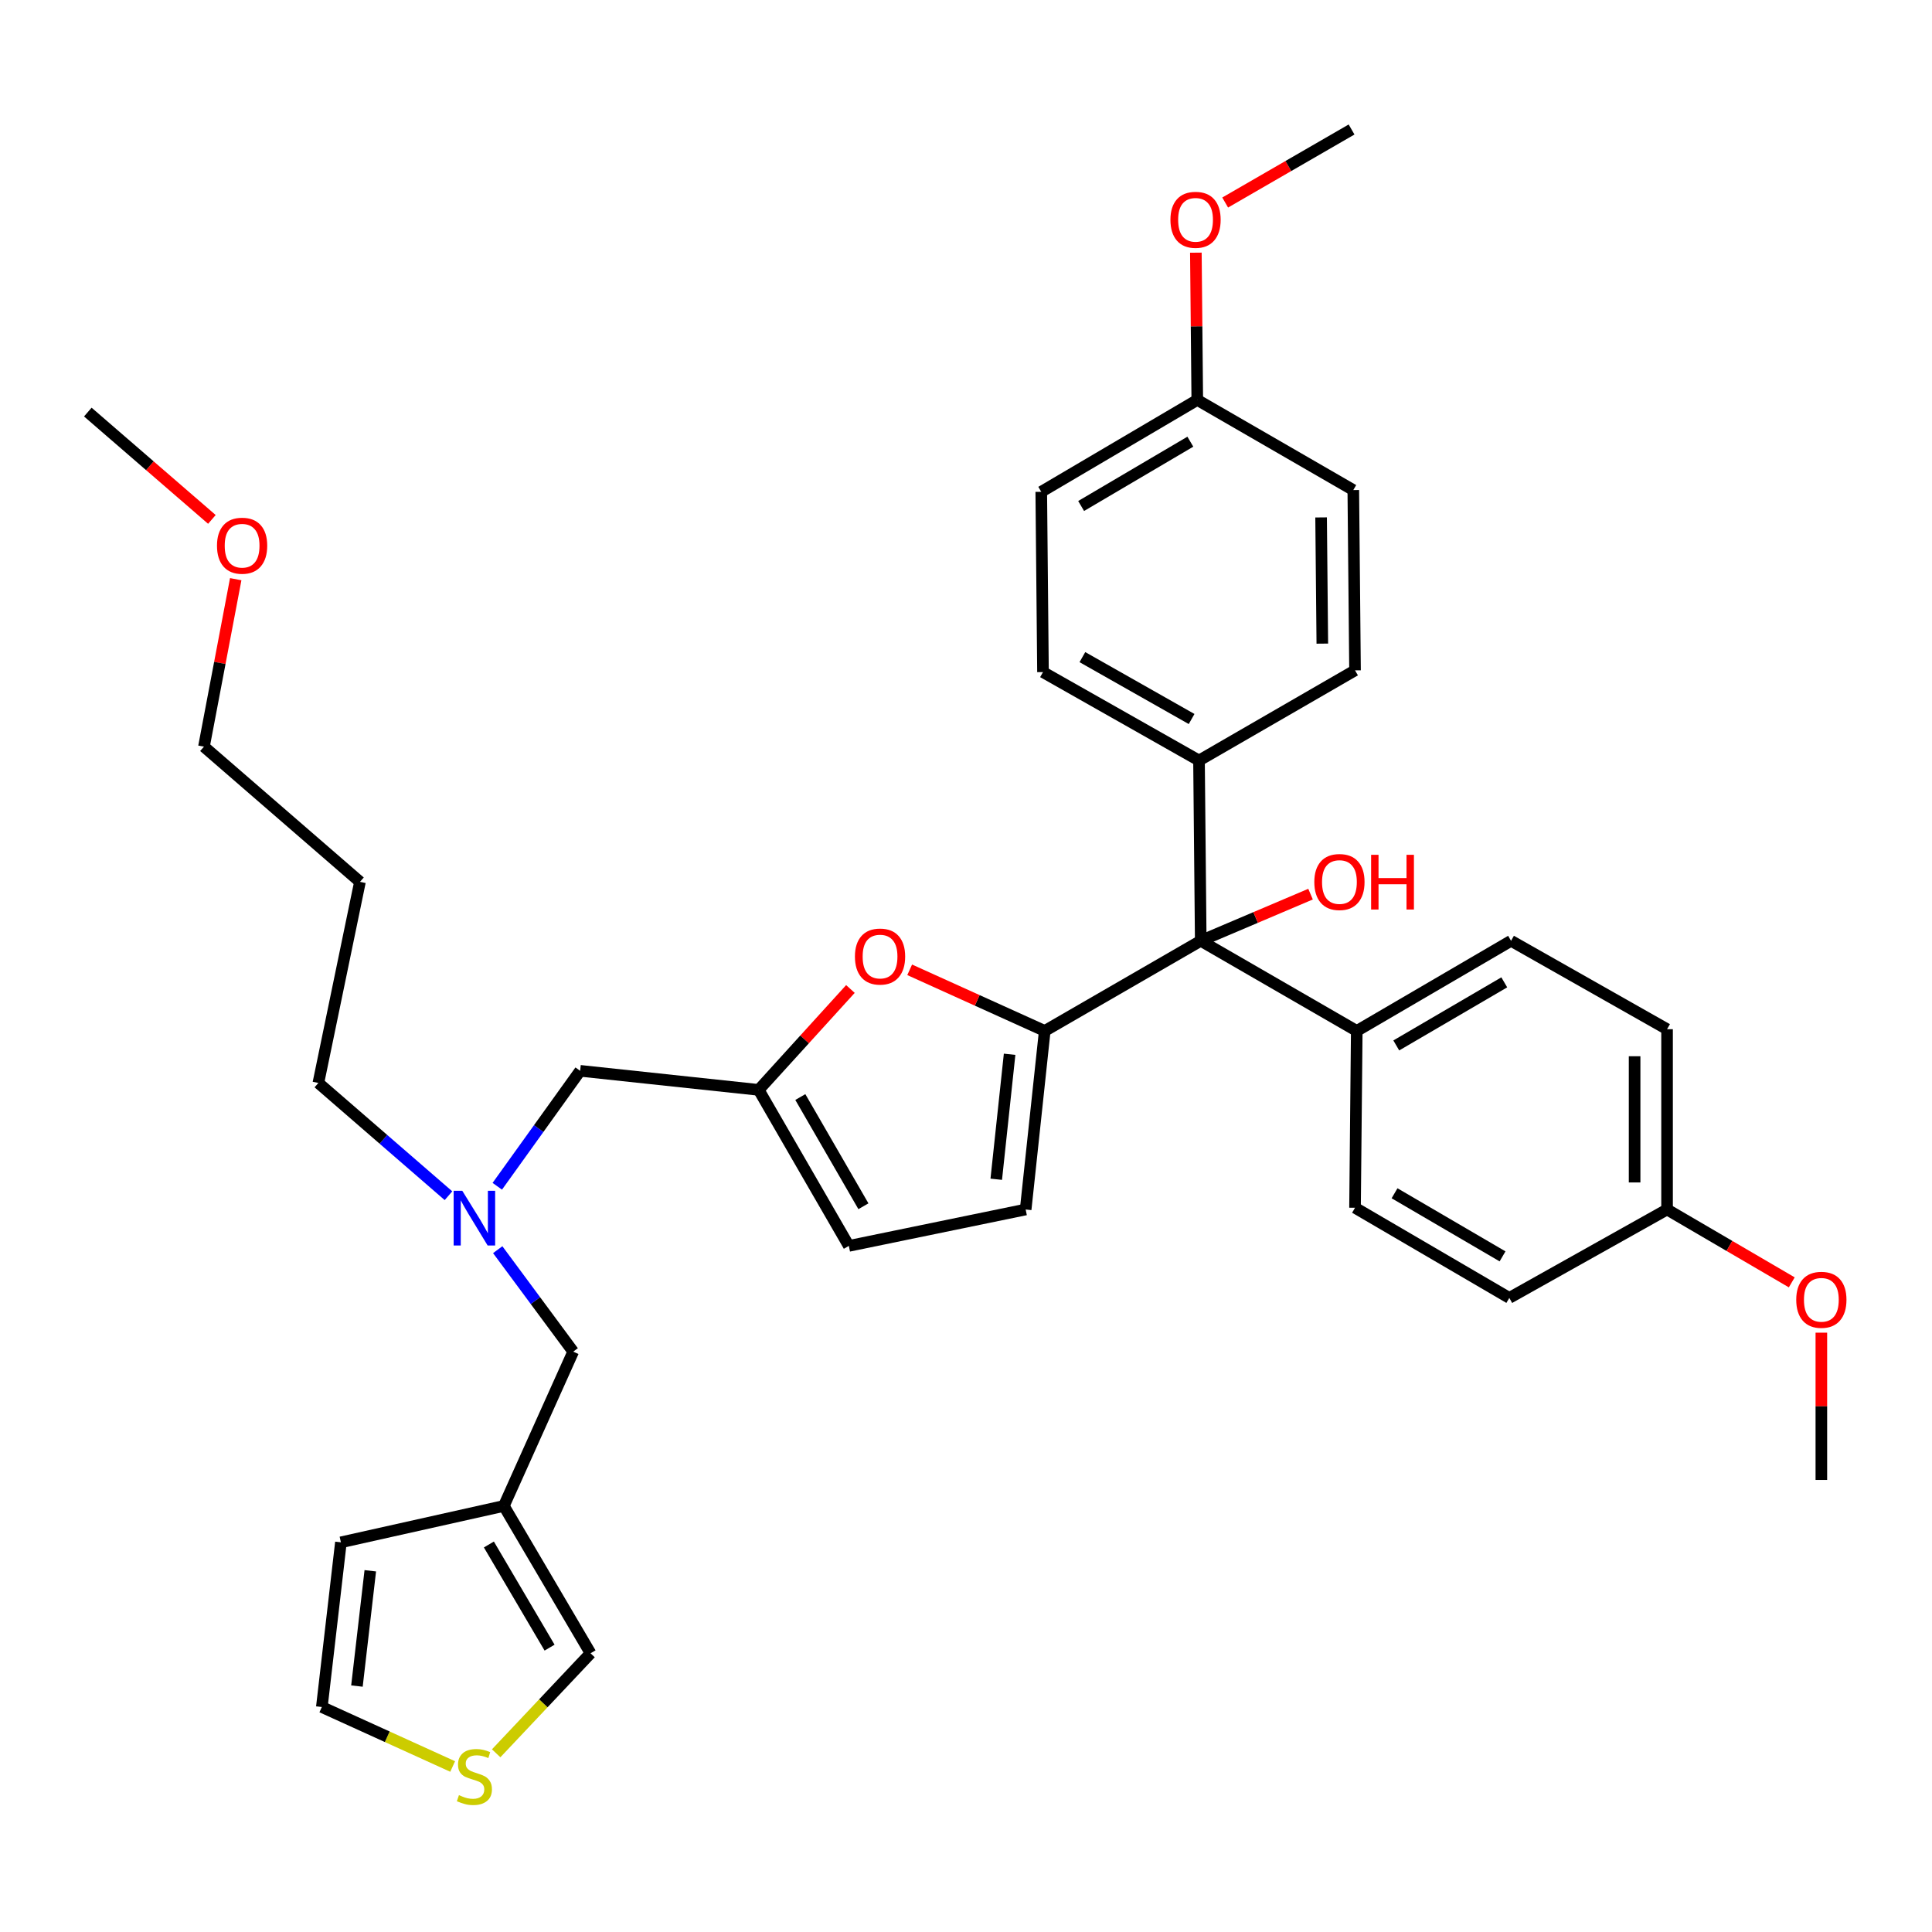 <?xml version='1.0' encoding='iso-8859-1'?>
<svg version='1.1' baseProfile='full'
              xmlns='http://www.w3.org/2000/svg'
                      xmlns:rdkit='http://www.rdkit.org/xml'
                      xmlns:xlink='http://www.w3.org/1999/xlink'
                  xml:space='preserve'
width='1000px' height='1000px' viewBox='0 0 1000 1000'>
<!-- END OF HEADER -->
<rect style='opacity:1.0;fill:#FFFFFF;stroke:none' width='1000' height='1000' x='0' y='0'> </rect>
<path class='bond-0' d='M 620.605,393.64 L 621.501,486.957' style='fill:none;fill-rule:evenodd;stroke:#000000;stroke-width:6px;stroke-linecap:butt;stroke-linejoin:miter;stroke-opacity:1' />
<path class='bond-1' d='M 620.605,393.64 L 539.85,347.882' style='fill:none;fill-rule:evenodd;stroke:#000000;stroke-width:6px;stroke-linecap:butt;stroke-linejoin:miter;stroke-opacity:1' />
<path class='bond-1' d='M 616.773,372.161 L 560.244,340.13' style='fill:none;fill-rule:evenodd;stroke:#000000;stroke-width:6px;stroke-linecap:butt;stroke-linejoin:miter;stroke-opacity:1' />
<path class='bond-2' d='M 620.605,393.64 L 701.36,346.977' style='fill:none;fill-rule:evenodd;stroke:#000000;stroke-width:6px;stroke-linecap:butt;stroke-linejoin:miter;stroke-opacity:1' />
<path class='bond-3' d='M 621.501,486.957 L 649.919,474.879' style='fill:none;fill-rule:evenodd;stroke:#000000;stroke-width:6px;stroke-linecap:butt;stroke-linejoin:miter;stroke-opacity:1' />
<path class='bond-3' d='M 649.919,474.879 L 678.337,462.802' style='fill:none;fill-rule:evenodd;stroke:#FF0000;stroke-width:6px;stroke-linecap:butt;stroke-linejoin:miter;stroke-opacity:1' />
<path class='bond-4' d='M 621.501,486.957 L 540.755,533.61' style='fill:none;fill-rule:evenodd;stroke:#000000;stroke-width:6px;stroke-linecap:butt;stroke-linejoin:miter;stroke-opacity:1' />
<path class='bond-5' d='M 621.501,486.957 L 702.256,533.61' style='fill:none;fill-rule:evenodd;stroke:#000000;stroke-width:6px;stroke-linecap:butt;stroke-linejoin:miter;stroke-opacity:1' />
<path class='bond-6' d='M 539.85,347.882 L 538.954,254.565' style='fill:none;fill-rule:evenodd;stroke:#000000;stroke-width:6px;stroke-linecap:butt;stroke-linejoin:miter;stroke-opacity:1' />
<path class='bond-7' d='M 232.134,618.897 L 198.462,589.716' style='fill:none;fill-rule:evenodd;stroke:#0000FF;stroke-width:6px;stroke-linecap:butt;stroke-linejoin:miter;stroke-opacity:1' />
<path class='bond-7' d='M 198.462,589.716 L 164.791,560.535' style='fill:none;fill-rule:evenodd;stroke:#000000;stroke-width:6px;stroke-linecap:butt;stroke-linejoin:miter;stroke-opacity:1' />
<path class='bond-8' d='M 257.618,646.829 L 277.153,673.219' style='fill:none;fill-rule:evenodd;stroke:#0000FF;stroke-width:6px;stroke-linecap:butt;stroke-linejoin:miter;stroke-opacity:1' />
<path class='bond-8' d='M 277.153,673.219 L 296.688,699.61' style='fill:none;fill-rule:evenodd;stroke:#000000;stroke-width:6px;stroke-linecap:butt;stroke-linejoin:miter;stroke-opacity:1' />
<path class='bond-9' d='M 257.393,614.013 L 278.837,584.134' style='fill:none;fill-rule:evenodd;stroke:#0000FF;stroke-width:6px;stroke-linecap:butt;stroke-linejoin:miter;stroke-opacity:1' />
<path class='bond-9' d='M 278.837,584.134 L 300.282,554.254' style='fill:none;fill-rule:evenodd;stroke:#000000;stroke-width:6px;stroke-linecap:butt;stroke-linejoin:miter;stroke-opacity:1' />
<path class='bond-10' d='M 540.755,533.61 L 505.803,517.791' style='fill:none;fill-rule:evenodd;stroke:#000000;stroke-width:6px;stroke-linecap:butt;stroke-linejoin:miter;stroke-opacity:1' />
<path class='bond-10' d='M 505.803,517.791 L 470.85,501.972' style='fill:none;fill-rule:evenodd;stroke:#FF0000;stroke-width:6px;stroke-linecap:butt;stroke-linejoin:miter;stroke-opacity:1' />
<path class='bond-11' d='M 540.755,533.61 L 530.881,626.031' style='fill:none;fill-rule:evenodd;stroke:#000000;stroke-width:6px;stroke-linecap:butt;stroke-linejoin:miter;stroke-opacity:1' />
<path class='bond-11' d='M 522.57,545.689 L 515.658,610.384' style='fill:none;fill-rule:evenodd;stroke:#000000;stroke-width:6px;stroke-linecap:butt;stroke-linejoin:miter;stroke-opacity:1' />
<path class='bond-12' d='M 296.688,699.61 L 260.795,779.469' style='fill:none;fill-rule:evenodd;stroke:#000000;stroke-width:6px;stroke-linecap:butt;stroke-linejoin:miter;stroke-opacity:1' />
<path class='bond-13' d='M 186.321,456.448 L 164.791,560.535' style='fill:none;fill-rule:evenodd;stroke:#000000;stroke-width:6px;stroke-linecap:butt;stroke-linejoin:miter;stroke-opacity:1' />
<path class='bond-14' d='M 186.321,456.448 L 105.566,386.463' style='fill:none;fill-rule:evenodd;stroke:#000000;stroke-width:6px;stroke-linecap:butt;stroke-linejoin:miter;stroke-opacity:1' />
<path class='bond-15' d='M 122.011,299.785 L 113.788,343.124' style='fill:none;fill-rule:evenodd;stroke:#FF0000;stroke-width:6px;stroke-linecap:butt;stroke-linejoin:miter;stroke-opacity:1' />
<path class='bond-15' d='M 113.788,343.124 L 105.566,386.463' style='fill:none;fill-rule:evenodd;stroke:#000000;stroke-width:6px;stroke-linecap:butt;stroke-linejoin:miter;stroke-opacity:1' />
<path class='bond-16' d='M 109.674,268.846 L 77.564,241.066' style='fill:none;fill-rule:evenodd;stroke:#FF0000;stroke-width:6px;stroke-linecap:butt;stroke-linejoin:miter;stroke-opacity:1' />
<path class='bond-16' d='M 77.564,241.066 L 45.455,213.287' style='fill:none;fill-rule:evenodd;stroke:#000000;stroke-width:6px;stroke-linecap:butt;stroke-linejoin:miter;stroke-opacity:1' />
<path class='bond-17' d='M 260.795,779.469 L 305.666,855.735' style='fill:none;fill-rule:evenodd;stroke:#000000;stroke-width:6px;stroke-linecap:butt;stroke-linejoin:miter;stroke-opacity:1' />
<path class='bond-17' d='M 253.047,799.427 L 284.457,852.813' style='fill:none;fill-rule:evenodd;stroke:#000000;stroke-width:6px;stroke-linecap:butt;stroke-linejoin:miter;stroke-opacity:1' />
<path class='bond-18' d='M 260.795,779.469 L 176.456,798.311' style='fill:none;fill-rule:evenodd;stroke:#000000;stroke-width:6px;stroke-linecap:butt;stroke-linejoin:miter;stroke-opacity:1' />
<path class='bond-19' d='M 256.816,907.505 L 281.241,881.62' style='fill:none;fill-rule:evenodd;stroke:#CCCC00;stroke-width:6px;stroke-linecap:butt;stroke-linejoin:miter;stroke-opacity:1' />
<path class='bond-19' d='M 281.241,881.62 L 305.666,855.735' style='fill:none;fill-rule:evenodd;stroke:#000000;stroke-width:6px;stroke-linecap:butt;stroke-linejoin:miter;stroke-opacity:1' />
<path class='bond-20' d='M 234.297,914.336 L 200.44,898.945' style='fill:none;fill-rule:evenodd;stroke:#CCCC00;stroke-width:6px;stroke-linecap:butt;stroke-linejoin:miter;stroke-opacity:1' />
<path class='bond-20' d='M 200.44,898.945 L 166.583,883.555' style='fill:none;fill-rule:evenodd;stroke:#000000;stroke-width:6px;stroke-linecap:butt;stroke-linejoin:miter;stroke-opacity:1' />
<path class='bond-21' d='M 176.456,798.311 L 166.583,883.555' style='fill:none;fill-rule:evenodd;stroke:#000000;stroke-width:6px;stroke-linecap:butt;stroke-linejoin:miter;stroke-opacity:1' />
<path class='bond-21' d='M 191.662,813.031 L 184.751,872.702' style='fill:none;fill-rule:evenodd;stroke:#000000;stroke-width:6px;stroke-linecap:butt;stroke-linejoin:miter;stroke-opacity:1' />
<path class='bond-22' d='M 440.177,511.897 L 416.439,538.008' style='fill:none;fill-rule:evenodd;stroke:#FF0000;stroke-width:6px;stroke-linecap:butt;stroke-linejoin:miter;stroke-opacity:1' />
<path class='bond-22' d='M 416.439,538.008 L 392.702,564.119' style='fill:none;fill-rule:evenodd;stroke:#000000;stroke-width:6px;stroke-linecap:butt;stroke-linejoin:miter;stroke-opacity:1' />
<path class='bond-23' d='M 392.702,564.119 L 439.356,644.874' style='fill:none;fill-rule:evenodd;stroke:#000000;stroke-width:6px;stroke-linecap:butt;stroke-linejoin:miter;stroke-opacity:1' />
<path class='bond-23' d='M 414.246,567.829 L 446.904,624.357' style='fill:none;fill-rule:evenodd;stroke:#000000;stroke-width:6px;stroke-linecap:butt;stroke-linejoin:miter;stroke-opacity:1' />
<path class='bond-24' d='M 392.702,564.119 L 300.282,554.254' style='fill:none;fill-rule:evenodd;stroke:#000000;stroke-width:6px;stroke-linecap:butt;stroke-linejoin:miter;stroke-opacity:1' />
<path class='bond-25' d='M 439.356,644.874 L 530.881,626.031' style='fill:none;fill-rule:evenodd;stroke:#000000;stroke-width:6px;stroke-linecap:butt;stroke-linejoin:miter;stroke-opacity:1' />
<path class='bond-26' d='M 538.954,254.565 L 619.709,207.006' style='fill:none;fill-rule:evenodd;stroke:#000000;stroke-width:6px;stroke-linecap:butt;stroke-linejoin:miter;stroke-opacity:1' />
<path class='bond-26' d='M 559.592,261.906 L 616.12,228.615' style='fill:none;fill-rule:evenodd;stroke:#000000;stroke-width:6px;stroke-linecap:butt;stroke-linejoin:miter;stroke-opacity:1' />
<path class='bond-27' d='M 619.709,207.006 L 700.464,253.66' style='fill:none;fill-rule:evenodd;stroke:#000000;stroke-width:6px;stroke-linecap:butt;stroke-linejoin:miter;stroke-opacity:1' />
<path class='bond-28' d='M 619.709,207.006 L 619.343,168.894' style='fill:none;fill-rule:evenodd;stroke:#000000;stroke-width:6px;stroke-linecap:butt;stroke-linejoin:miter;stroke-opacity:1' />
<path class='bond-28' d='M 619.343,168.894 L 618.977,130.783' style='fill:none;fill-rule:evenodd;stroke:#FF0000;stroke-width:6px;stroke-linecap:butt;stroke-linejoin:miter;stroke-opacity:1' />
<path class='bond-29' d='M 700.464,253.66 L 701.36,346.977' style='fill:none;fill-rule:evenodd;stroke:#000000;stroke-width:6px;stroke-linecap:butt;stroke-linejoin:miter;stroke-opacity:1' />
<path class='bond-29' d='M 683.8,267.819 L 684.428,333.141' style='fill:none;fill-rule:evenodd;stroke:#000000;stroke-width:6px;stroke-linecap:butt;stroke-linejoin:miter;stroke-opacity:1' />
<path class='bond-30' d='M 634.145,104.83 L 666.856,85.928' style='fill:none;fill-rule:evenodd;stroke:#FF0000;stroke-width:6px;stroke-linecap:butt;stroke-linejoin:miter;stroke-opacity:1' />
<path class='bond-30' d='M 666.856,85.928 L 699.568,67.026' style='fill:none;fill-rule:evenodd;stroke:#000000;stroke-width:6px;stroke-linecap:butt;stroke-linejoin:miter;stroke-opacity:1' />
<path class='bond-31' d='M 702.256,533.61 L 782.115,486.957' style='fill:none;fill-rule:evenodd;stroke:#000000;stroke-width:6px;stroke-linecap:butt;stroke-linejoin:miter;stroke-opacity:1' />
<path class='bond-31' d='M 722.708,541.117 L 778.61,508.46' style='fill:none;fill-rule:evenodd;stroke:#000000;stroke-width:6px;stroke-linecap:butt;stroke-linejoin:miter;stroke-opacity:1' />
<path class='bond-32' d='M 702.256,533.61 L 701.36,625.135' style='fill:none;fill-rule:evenodd;stroke:#000000;stroke-width:6px;stroke-linecap:butt;stroke-linejoin:miter;stroke-opacity:1' />
<path class='bond-33' d='M 782.115,486.957 L 862.87,532.714' style='fill:none;fill-rule:evenodd;stroke:#000000;stroke-width:6px;stroke-linecap:butt;stroke-linejoin:miter;stroke-opacity:1' />
<path class='bond-34' d='M 862.87,532.714 L 862.87,626.031' style='fill:none;fill-rule:evenodd;stroke:#000000;stroke-width:6px;stroke-linecap:butt;stroke-linejoin:miter;stroke-opacity:1' />
<path class='bond-34' d='M 846.071,546.712 L 846.071,612.034' style='fill:none;fill-rule:evenodd;stroke:#000000;stroke-width:6px;stroke-linecap:butt;stroke-linejoin:miter;stroke-opacity:1' />
<path class='bond-35' d='M 862.87,626.031 L 781.219,671.798' style='fill:none;fill-rule:evenodd;stroke:#000000;stroke-width:6px;stroke-linecap:butt;stroke-linejoin:miter;stroke-opacity:1' />
<path class='bond-36' d='M 862.87,626.031 L 895.144,644.889' style='fill:none;fill-rule:evenodd;stroke:#000000;stroke-width:6px;stroke-linecap:butt;stroke-linejoin:miter;stroke-opacity:1' />
<path class='bond-36' d='M 895.144,644.889 L 927.417,663.747' style='fill:none;fill-rule:evenodd;stroke:#FF0000;stroke-width:6px;stroke-linecap:butt;stroke-linejoin:miter;stroke-opacity:1' />
<path class='bond-37' d='M 781.219,671.798 L 701.36,625.135' style='fill:none;fill-rule:evenodd;stroke:#000000;stroke-width:6px;stroke-linecap:butt;stroke-linejoin:miter;stroke-opacity:1' />
<path class='bond-37' d='M 777.715,650.295 L 721.814,617.631' style='fill:none;fill-rule:evenodd;stroke:#000000;stroke-width:6px;stroke-linecap:butt;stroke-linejoin:miter;stroke-opacity:1' />
<path class='bond-38' d='M 942.729,689.787 L 942.729,727.899' style='fill:none;fill-rule:evenodd;stroke:#FF0000;stroke-width:6px;stroke-linecap:butt;stroke-linejoin:miter;stroke-opacity:1' />
<path class='bond-38' d='M 942.729,727.899 L 942.729,766.011' style='fill:none;fill-rule:evenodd;stroke:#000000;stroke-width:6px;stroke-linecap:butt;stroke-linejoin:miter;stroke-opacity:1' />
<path  class='atom-2' d='M 680.287 456.528
Q 680.287 449.728, 683.647 445.928
Q 687.007 442.128, 693.287 442.128
Q 699.567 442.128, 702.927 445.928
Q 706.287 449.728, 706.287 456.528
Q 706.287 463.408, 702.887 467.328
Q 699.487 471.208, 693.287 471.208
Q 687.047 471.208, 683.647 467.328
Q 680.287 463.448, 680.287 456.528
M 693.287 468.008
Q 697.607 468.008, 699.927 465.128
Q 702.287 462.208, 702.287 456.528
Q 702.287 450.968, 699.927 448.168
Q 697.607 445.328, 693.287 445.328
Q 688.967 445.328, 686.607 448.128
Q 684.287 450.928, 684.287 456.528
Q 684.287 462.248, 686.607 465.128
Q 688.967 468.008, 693.287 468.008
' fill='#FF0000'/>
<path  class='atom-2' d='M 709.687 442.448
L 713.527 442.448
L 713.527 454.488
L 728.007 454.488
L 728.007 442.448
L 731.847 442.448
L 731.847 470.768
L 728.007 470.768
L 728.007 457.688
L 713.527 457.688
L 713.527 470.768
L 709.687 470.768
L 709.687 442.448
' fill='#FF0000'/>
<path  class='atom-4' d='M 239.286 616.36
L 248.566 631.36
Q 249.486 632.84, 250.966 635.52
Q 252.446 638.2, 252.526 638.36
L 252.526 616.36
L 256.286 616.36
L 256.286 644.68
L 252.406 644.68
L 242.446 628.28
Q 241.286 626.36, 240.046 624.16
Q 238.846 621.96, 238.486 621.28
L 238.486 644.68
L 234.806 644.68
L 234.806 616.36
L 239.286 616.36
' fill='#0000FF'/>
<path  class='atom-8' d='M 112.314 282.456
Q 112.314 275.656, 115.674 271.856
Q 119.034 268.056, 125.314 268.056
Q 131.594 268.056, 134.954 271.856
Q 138.314 275.656, 138.314 282.456
Q 138.314 289.336, 134.914 293.256
Q 131.514 297.136, 125.314 297.136
Q 119.074 297.136, 115.674 293.256
Q 112.314 289.376, 112.314 282.456
M 125.314 293.936
Q 129.634 293.936, 131.954 291.056
Q 134.314 288.136, 134.314 282.456
Q 134.314 276.896, 131.954 274.096
Q 129.634 271.256, 125.314 271.256
Q 120.994 271.256, 118.634 274.056
Q 116.314 276.856, 116.314 282.456
Q 116.314 288.176, 118.634 291.056
Q 120.994 293.936, 125.314 293.936
' fill='#FF0000'/>
<path  class='atom-10' d='M 237.546 929.169
Q 237.866 929.289, 239.186 929.849
Q 240.506 930.409, 241.946 930.769
Q 243.426 931.089, 244.866 931.089
Q 247.546 931.089, 249.106 929.809
Q 250.666 928.489, 250.666 926.209
Q 250.666 924.649, 249.866 923.689
Q 249.106 922.729, 247.906 922.209
Q 246.706 921.689, 244.706 921.089
Q 242.186 920.329, 240.666 919.609
Q 239.186 918.889, 238.106 917.369
Q 237.066 915.849, 237.066 913.289
Q 237.066 909.729, 239.466 907.529
Q 241.906 905.329, 246.706 905.329
Q 249.986 905.329, 253.706 906.889
L 252.786 909.969
Q 249.386 908.569, 246.826 908.569
Q 244.066 908.569, 242.546 909.729
Q 241.026 910.849, 241.066 912.809
Q 241.066 914.329, 241.826 915.249
Q 242.626 916.169, 243.746 916.689
Q 244.906 917.209, 246.826 917.809
Q 249.386 918.609, 250.906 919.409
Q 252.426 920.209, 253.506 921.849
Q 254.626 923.449, 254.626 926.209
Q 254.626 930.129, 251.986 932.249
Q 249.386 934.329, 245.026 934.329
Q 242.506 934.329, 240.586 933.769
Q 238.706 933.249, 236.466 932.329
L 237.546 929.169
' fill='#CCCC00'/>
<path  class='atom-17' d='M 442.511 495.109
Q 442.511 488.309, 445.871 484.509
Q 449.231 480.709, 455.511 480.709
Q 461.791 480.709, 465.151 484.509
Q 468.511 488.309, 468.511 495.109
Q 468.511 501.989, 465.111 505.909
Q 461.711 509.789, 455.511 509.789
Q 449.271 509.789, 445.871 505.909
Q 442.511 502.029, 442.511 495.109
M 455.511 506.589
Q 459.831 506.589, 462.151 503.709
Q 464.511 500.789, 464.511 495.109
Q 464.511 489.549, 462.151 486.749
Q 459.831 483.909, 455.511 483.909
Q 451.191 483.909, 448.831 486.709
Q 446.511 489.509, 446.511 495.109
Q 446.511 500.829, 448.831 503.709
Q 451.191 506.589, 455.511 506.589
' fill='#FF0000'/>
<path  class='atom-26' d='M 605.813 113.769
Q 605.813 106.969, 609.173 103.169
Q 612.533 99.37, 618.813 99.37
Q 625.093 99.37, 628.453 103.169
Q 631.813 106.969, 631.813 113.769
Q 631.813 120.649, 628.413 124.569
Q 625.013 128.449, 618.813 128.449
Q 612.573 128.449, 609.173 124.569
Q 605.813 120.689, 605.813 113.769
M 618.813 125.249
Q 623.133 125.249, 625.453 122.369
Q 627.813 119.449, 627.813 113.769
Q 627.813 108.209, 625.453 105.409
Q 623.133 102.569, 618.813 102.569
Q 614.493 102.569, 612.133 105.369
Q 609.813 108.169, 609.813 113.769
Q 609.813 119.489, 612.133 122.369
Q 614.493 125.249, 618.813 125.249
' fill='#FF0000'/>
<path  class='atom-34' d='M 929.729 672.774
Q 929.729 665.974, 933.089 662.174
Q 936.449 658.374, 942.729 658.374
Q 949.009 658.374, 952.369 662.174
Q 955.729 665.974, 955.729 672.774
Q 955.729 679.654, 952.329 683.574
Q 948.929 687.454, 942.729 687.454
Q 936.489 687.454, 933.089 683.574
Q 929.729 679.694, 929.729 672.774
M 942.729 684.254
Q 947.049 684.254, 949.369 681.374
Q 951.729 678.454, 951.729 672.774
Q 951.729 667.214, 949.369 664.414
Q 947.049 661.574, 942.729 661.574
Q 938.409 661.574, 936.049 664.374
Q 933.729 667.174, 933.729 672.774
Q 933.729 678.494, 936.049 681.374
Q 938.409 684.254, 942.729 684.254
' fill='#FF0000'/>
</svg>

